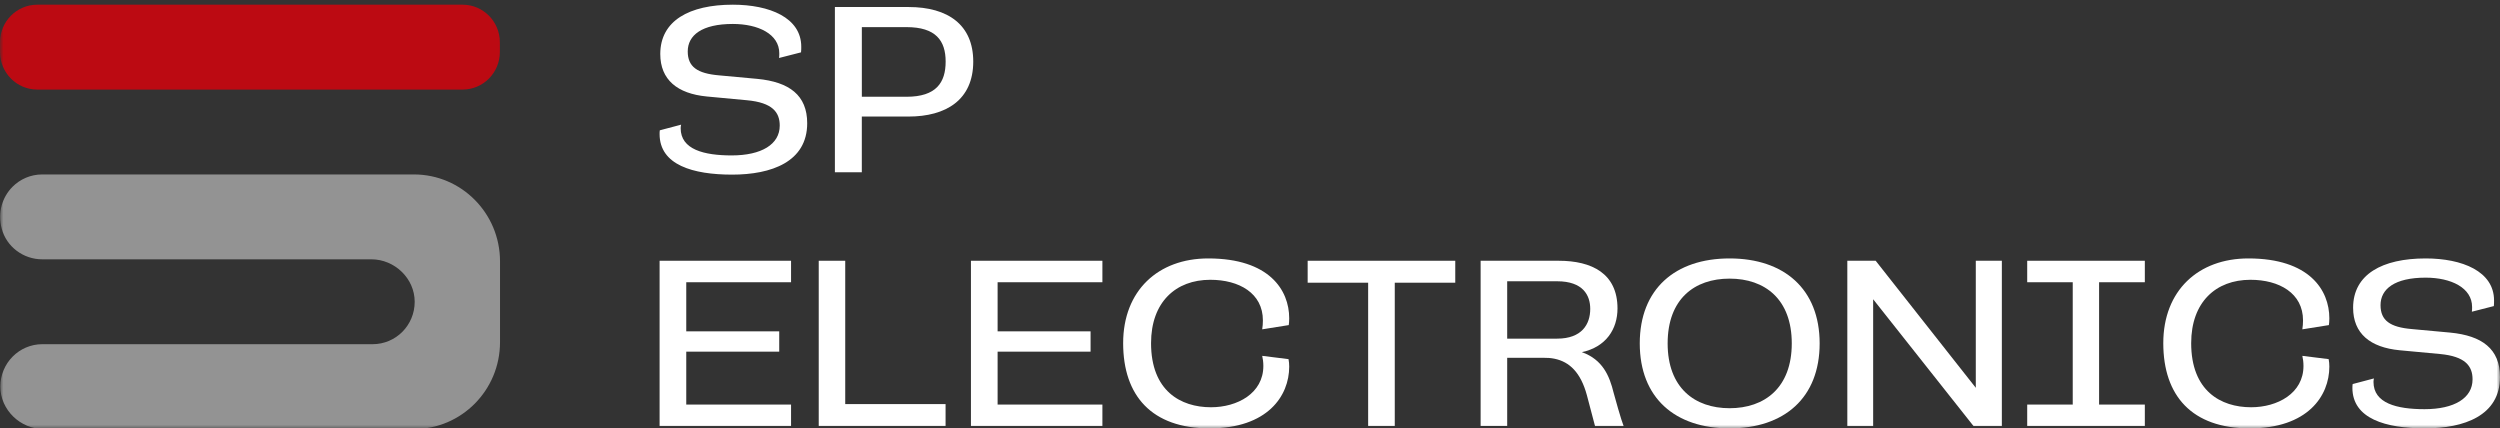 <?xml version="1.0" encoding="UTF-8"?> <svg xmlns="http://www.w3.org/2000/svg" width="356" height="61" viewBox="0 0 356 61" fill="none"><rect x="0" y="0" width="356" height="61" fill="#333333" stroke="none"/><g clip-path="url(#clip0_394_2)"><mask id="mask0_394_2" style="mask-type:luminance" maskUnits="userSpaceOnUse" x="0" y="0" width="356" height="61"><path d="M356 0H0V61H356V0Z" fill="white"></path></mask><g mask="url(#mask0_394_2)"><path d="M65.873 0.668H5.307C2.376 0.668 0 3.067 0 6.025V7.398C0 10.356 2.376 12.755 5.307 12.755H65.873C68.804 12.755 71.18 10.356 71.18 7.398V6.025C71.18 3.067 68.804 0.668 65.873 0.668Z" fill="#BC0A12"></path><path d="M71.203 37.215V48.725C71.203 55.56 65.716 61.099 58.944 61.099H6.21C2.91 61.099 0.043 58.375 0.049 55.043C0.053 53.376 0.719 51.871 1.8 50.78C2.877 49.693 4.368 49.017 6.02 49.013H53.065C54.72 49.013 56.218 48.337 57.302 47.246C58.382 46.156 59.049 44.651 59.052 42.983C59.059 39.652 56.192 36.927 52.891 36.927H6.01C3.33 36.927 0.916 35.147 0.237 32.528C-0.361 30.221 0.345 28.05 1.774 26.608C2.861 25.514 4.358 24.841 6.01 24.841H58.944C65.716 24.841 71.203 30.38 71.203 37.215Z" fill="#939393"></path><path d="M93.926 19.088C93.926 18.886 93.926 18.753 93.959 18.555L96.991 17.753C96.959 17.886 96.926 18.055 96.926 18.253C96.926 21.294 100.249 22.132 104.192 22.132C108.428 22.132 111.034 20.562 111.034 17.886C111.034 15.981 109.991 14.61 106.375 14.275L100.64 13.739C96.468 13.338 94.023 11.364 94.023 7.687C94.027 2.944 98.163 0.668 104.357 0.668C109.572 0.668 114.099 2.507 114.099 6.654C114.099 6.922 114.099 7.154 114.067 7.455L110.937 8.257C110.97 8.022 110.97 7.823 110.97 7.588C110.97 4.849 107.973 3.411 104.353 3.411C99.955 3.411 97.934 5.014 97.934 7.323C97.934 9.496 99.27 10.466 102.4 10.731L107.84 11.231C112.403 11.665 114.945 13.569 114.945 17.547C114.945 23.062 109.83 24.867 104.256 24.867C98.683 24.867 93.926 23.496 93.926 19.084V19.088Z" fill="white"></path><path d="M118.889 24.536V1H129.378C135.05 1 138.59 3.588 138.59 8.765C138.59 14.245 134.689 16.597 129.378 16.597H122.722V24.532H118.885L118.889 24.536ZM129.086 13.779C133.315 13.779 134.66 11.76 134.66 8.769C134.66 5.777 133.25 3.862 129.086 3.862H122.726V13.779H129.086Z" fill="white"></path><path d="M93.926 60.668V37.132H112.646V40.191H97.723V47.184H110.962V50.076H97.723V57.61H112.646V60.668H93.926Z" fill="white"></path><path d="M116.587 60.668V37.132H120.361V57.543H134.649V60.668H116.587Z" fill="white"></path><path d="M138.262 60.668V37.132H156.982V40.191H142.059V47.184H155.297V50.076H142.059V57.61H156.982V60.668H138.262Z" fill="white"></path><path d="M159.937 48.868C159.937 41.379 164.92 36.801 172.052 36.801C180.749 36.801 183.583 41.312 183.583 45.324C183.583 45.724 183.551 46.092 183.519 46.294L179.739 46.897C179.804 46.43 179.836 46.096 179.836 45.625C179.836 41.746 176.447 39.842 172.346 39.842C167.427 39.842 163.91 43.018 163.91 48.868C163.91 55.654 168.112 57.993 172.443 57.993C176.189 57.993 179.901 56.019 179.901 52.11C179.901 51.61 179.836 51.074 179.739 50.673L183.486 51.14C183.551 51.474 183.583 51.842 183.583 52.21C183.583 56.39 180.488 61 172.249 61C164.01 61 159.937 56.353 159.937 48.868Z" fill="white"></path><path d="M194.825 60.668V40.257H186.21V37.132H207.229V40.257H198.614V60.668H194.821H194.825Z" fill="white"></path><path d="M227.129 60.661L225.967 56.257C225.096 53.062 223.511 51.516 221.346 51.08C220.862 50.98 220.407 50.947 219.696 50.947H214.624V60.665H210.841V37.132H221.961C226.678 37.132 230.332 38.948 230.332 43.925C230.332 46.85 228.715 49.405 225.256 50.145C228.263 51.221 229.198 53.572 229.781 55.928C229.909 56.431 230.879 59.895 231.203 60.668H227.129V60.661ZM221.733 48.222C225.256 48.222 226.45 46.169 226.45 43.988C226.45 42.039 225.416 40.053 221.733 40.053H214.624V48.222H221.733Z" fill="white"></path><path d="M233.502 48.901C233.502 41.147 238.546 36.801 246.294 36.801C254.042 36.801 259.118 41.147 259.118 48.901C259.118 56.655 254.074 61 246.294 61C238.514 61 233.502 56.655 233.502 48.901ZM255.148 48.901C255.148 42.584 251.306 39.676 246.294 39.676C241.282 39.676 237.472 42.584 237.472 48.901C237.472 55.217 241.314 58.129 246.294 58.129C251.274 58.129 255.148 55.221 255.148 48.901Z" fill="white"></path><path d="M281.027 60.668L266.737 42.613V60.668H263.059V37.132H267.095L281.353 55.224V37.132H285.063V60.668H281.027Z" fill="white"></path><path d="M288.675 60.668V57.61H295.158V40.191H288.675V37.132H305.424V40.191H298.91V57.61H305.424V60.668H288.675Z" fill="white"></path><path d="M308.052 48.868C308.052 41.379 313.034 36.801 320.167 36.801C328.863 36.801 331.698 41.312 331.698 45.324C331.698 45.724 331.665 46.092 331.632 46.294L327.854 46.897C327.918 46.43 327.951 46.096 327.951 45.625C327.951 41.746 324.562 39.842 320.46 39.842C315.542 39.842 312.024 43.018 312.024 48.868C312.024 55.654 316.226 57.993 320.557 57.993C324.304 57.993 328.015 56.019 328.015 52.11C328.015 51.61 327.951 51.074 327.854 50.673L331.602 51.14C331.665 51.474 331.698 51.842 331.698 52.21C331.698 56.39 328.604 61 320.364 61C312.125 61 308.052 56.353 308.052 48.868Z" fill="white"></path><path d="M334.985 55.226C334.985 55.024 334.985 54.891 335.018 54.689L338.049 53.888C338.016 54.02 337.986 54.189 337.986 54.388C337.986 57.429 341.307 58.268 345.251 58.268C349.487 58.268 352.092 56.697 352.092 54.02C352.092 52.115 351.051 50.743 347.435 50.409L341.697 49.875C337.527 49.474 335.083 47.499 335.083 43.822C335.083 39.074 339.221 36.801 345.412 36.801C350.627 36.801 355.153 38.64 355.153 42.785C355.153 43.053 355.153 43.285 355.123 43.587L351.993 44.388C352.026 44.153 352.026 43.954 352.026 43.719C352.026 40.975 349.028 39.537 345.409 39.537C341.011 39.537 338.988 41.145 338.988 43.45C338.988 45.624 340.325 46.595 343.455 46.86L348.896 47.36C353.458 47.794 356 49.699 356 53.678C356 59.194 350.886 61 345.31 61C339.737 61 334.981 59.629 334.981 55.215L334.985 55.226Z" fill="white"></path></g></g><defs><clipPath id="clip0_394_2"><rect width="356" height="61" fill="white"></rect></clipPath></defs></svg> 
